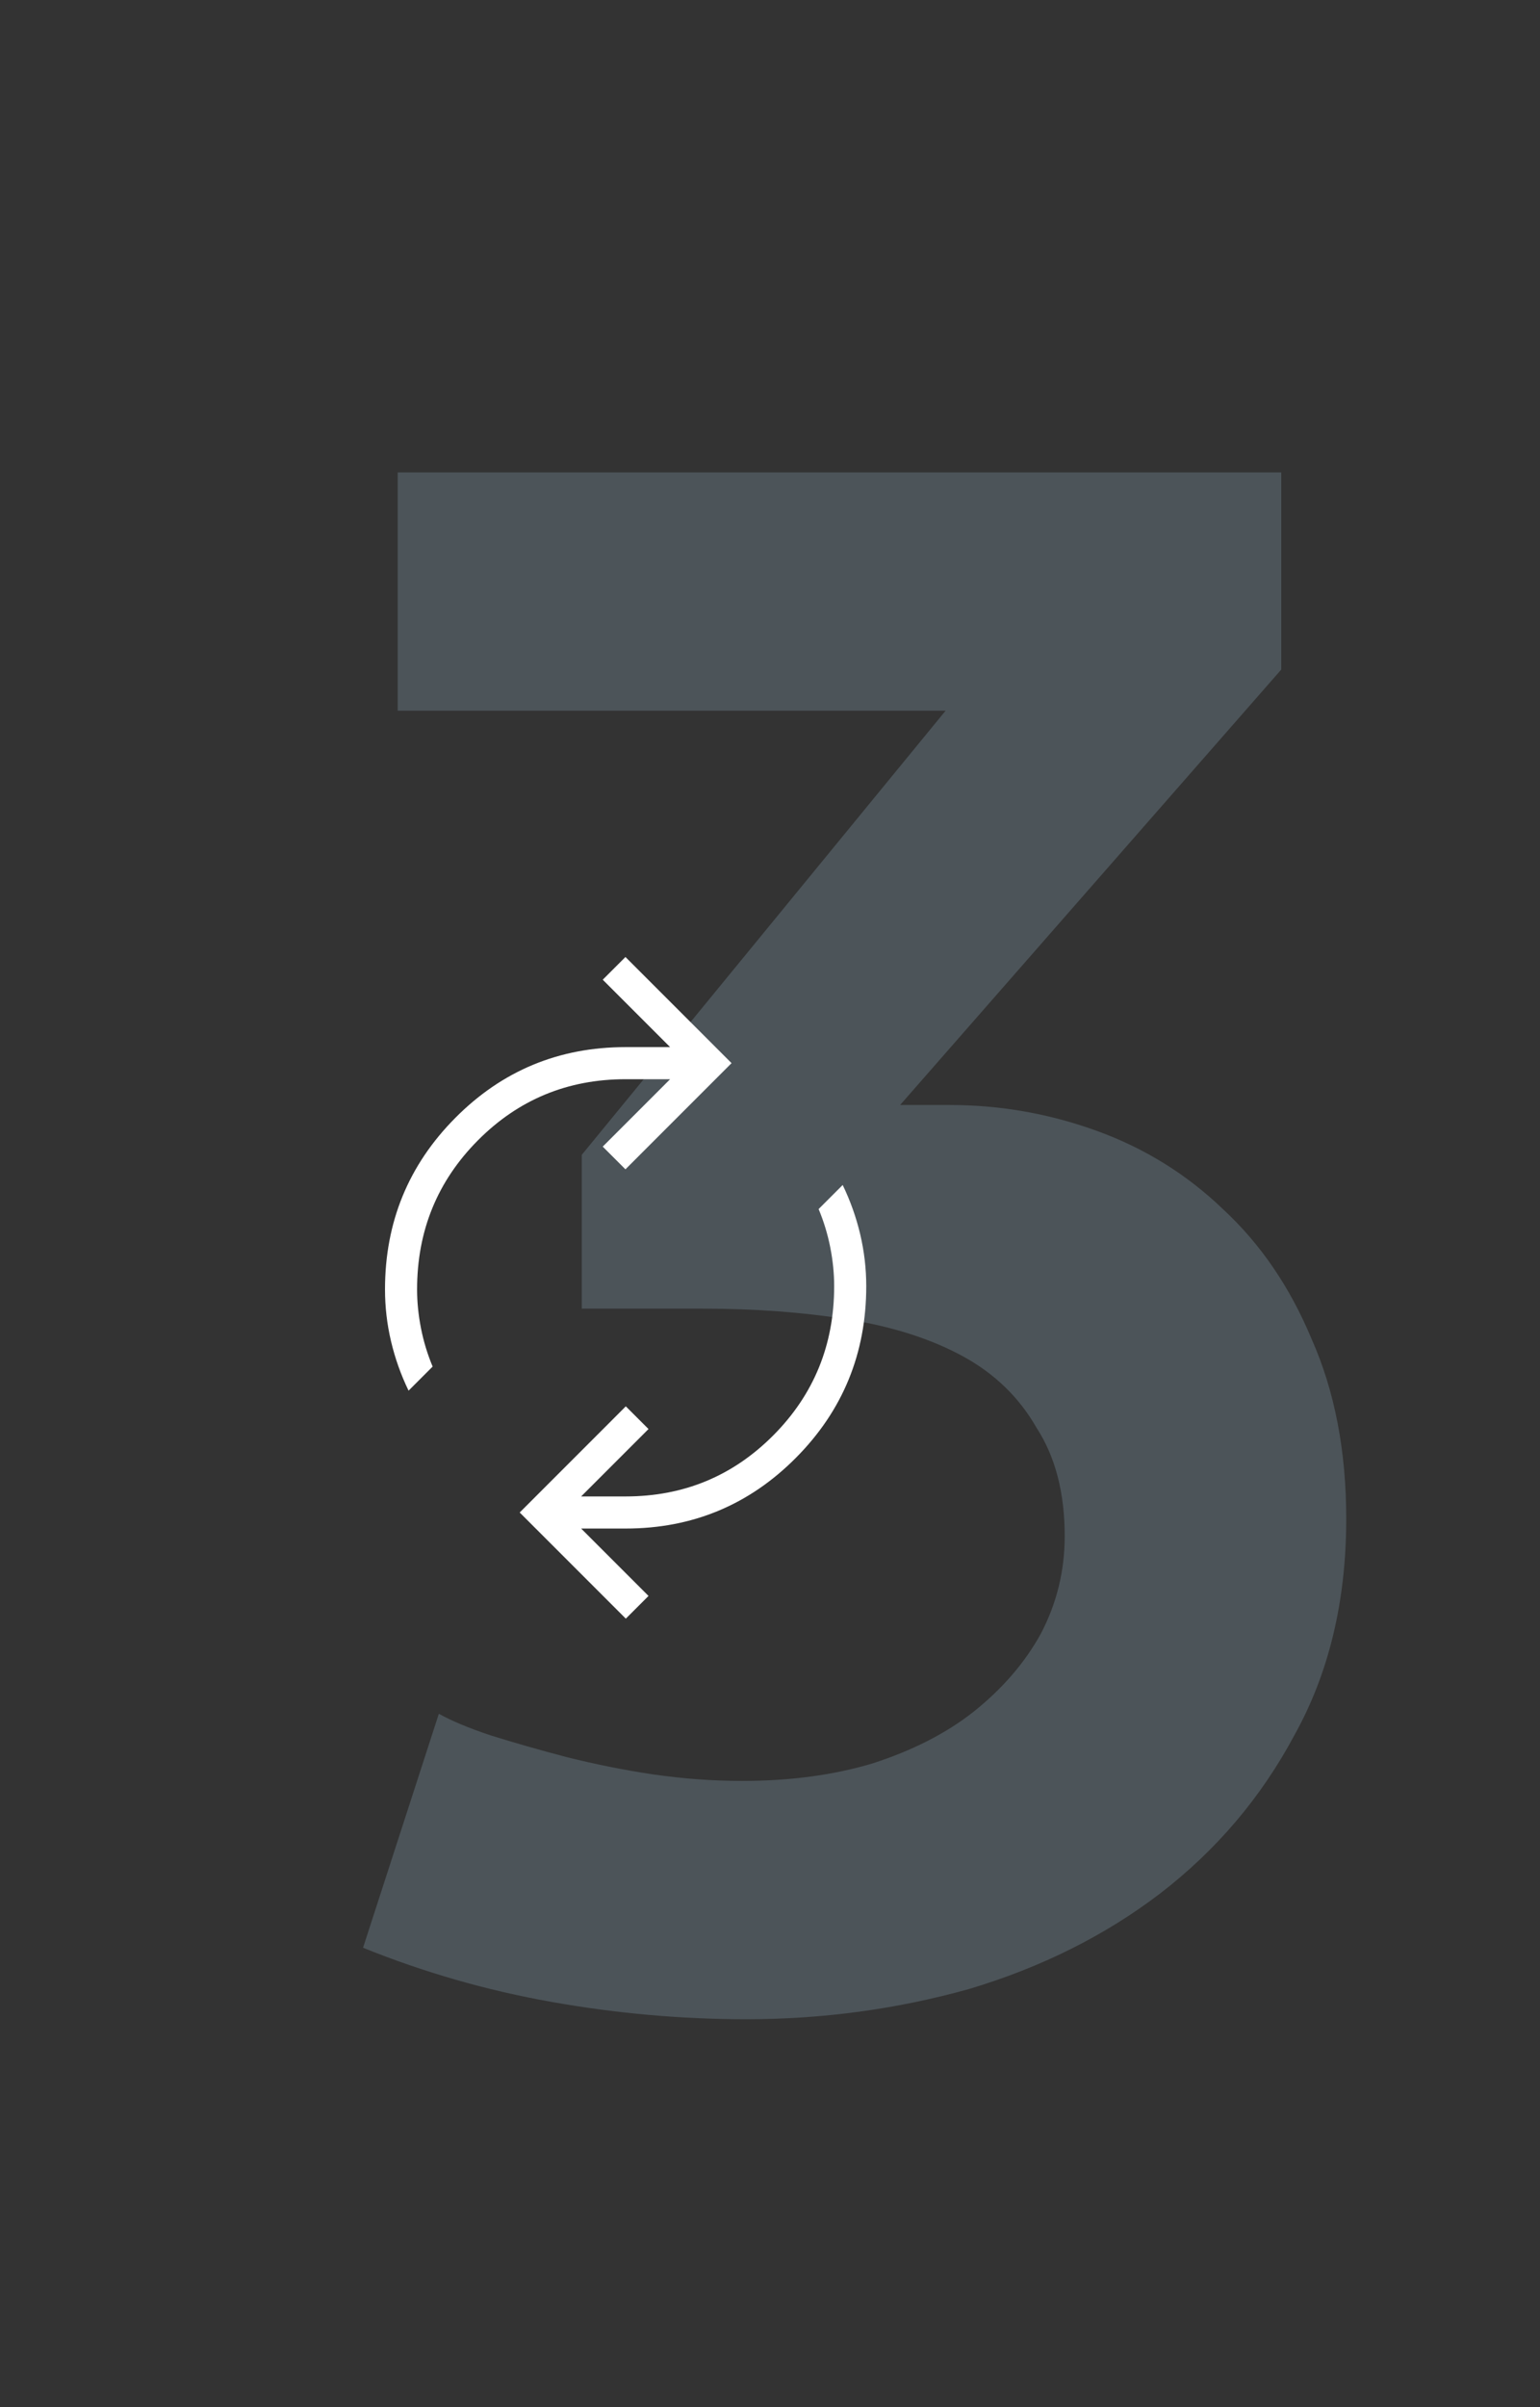 <svg xmlns="http://www.w3.org/2000/svg" width="128" height="200" viewBox="0 0 128 200" fill="none"><rect x="0" y="0" width="128" height="200" fill="#333333" stroke="none"/><path opacity="0.3" d="M61.675 147.97C65.635 147.97 69.235 147.49 72.475 146.53C75.835 145.45 78.655 144.01 80.935 142.21C83.335 140.29 85.195 138.13 86.515 135.73C87.835 133.21 88.495 130.51 88.495 127.63C88.495 124.03 87.715 121.03 86.155 118.63C84.715 116.11 82.675 114.13 80.035 112.69C77.395 111.25 74.215 110.23 70.495 109.63C66.775 109.03 62.755 108.73 58.435 108.73H48.355V95.95L78.595 59.05H33.055V39.25H106.495V55.63L74.815 91.81H78.955C83.155 91.81 87.235 92.53 91.195 93.97C95.155 95.41 98.635 97.57 101.635 100.45C104.755 103.33 107.215 106.93 109.015 111.25C110.935 115.57 111.895 120.55 111.895 126.19C111.895 133.03 110.455 139.03 107.575 144.19C104.815 149.35 101.095 153.73 96.415 157.33C91.855 160.81 86.575 163.45 80.575 165.25C74.575 166.93 68.395 167.77 62.035 167.77C56.635 167.77 51.235 167.29 45.835 166.33C40.435 165.37 35.215 163.87 30.175 161.83L36.475 142.39C37.555 142.99 38.995 143.59 40.795 144.19C42.715 144.79 44.815 145.39 47.095 145.99C49.495 146.59 51.895 147.07 54.295 147.43C56.815 147.79 59.275 147.97 61.675 147.97Z" fill="#88A0B0"></path><path d="M33.959 115.544C33.323 114.231 32.838 112.865 32.502 111.446C32.167 110.027 32 108.59 32 107.133C32 101.554 33.947 96.803 37.841 92.882C41.735 88.961 46.455 87 52 87H55.697L50.097 81.4L51.985 79.513L60.805 88.333L51.985 97.154L50.097 95.267L55.697 89.667H52C47.179 89.667 43.086 91.362 39.718 94.751C36.35 98.141 34.667 102.268 34.667 107.133C34.667 108.186 34.774 109.26 34.99 110.354C35.205 111.448 35.528 112.511 35.959 113.544L33.959 115.544ZM52.015 134.487L43.195 125.667L52.015 116.846L53.903 118.733L48.303 124.333H52C56.821 124.333 60.914 122.638 64.282 119.249C67.65 115.859 69.333 111.732 69.333 106.867C69.333 105.814 69.226 104.74 69.01 103.646C68.795 102.552 68.472 101.489 68.041 100.456L70.041 98.456C70.677 99.769 71.162 101.135 71.498 102.554C71.832 103.973 72 105.41 72 106.867C72 112.446 70.053 117.197 66.159 121.118C62.265 125.039 57.545 127 52 127H48.303L53.903 132.6L52.015 134.487Z" fill="white"></path></svg>